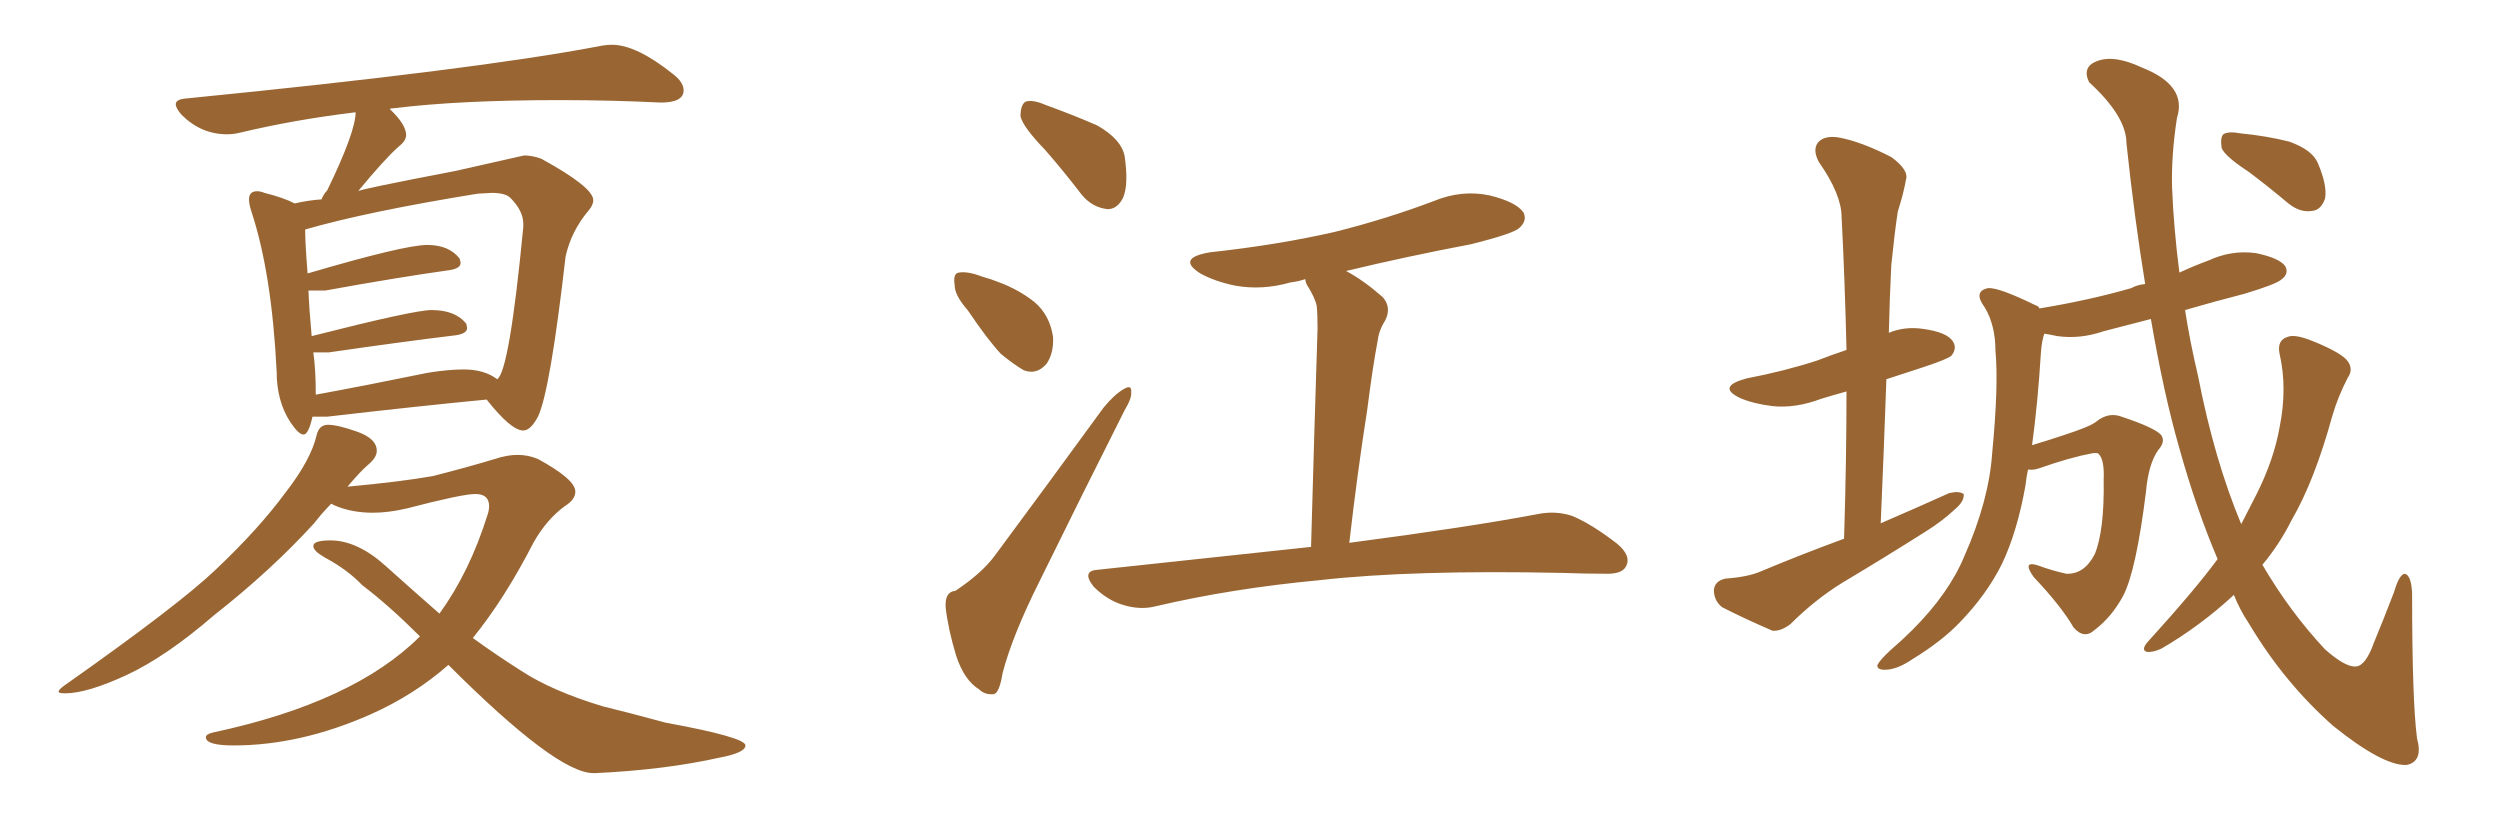 <svg xmlns="http://www.w3.org/2000/svg" xmlns:xlink="http://www.w3.org/1999/xlink" width="450" height="150"><path fill="#996633" padding="10" d="M54.64 78.22L54.64 78.22Q53.76 78.22 52.29 76.03L52.29 76.03Q49.80 72.22 49.80 66.94L49.80 66.94Q48.93 49.22 45.26 38.09L45.26 38.09Q44.82 36.77 44.82 35.89L44.82 35.89Q44.82 34.42 46.29 34.42L46.29 34.42Q46.88 34.42 47.61 34.72L47.61 34.72Q51.12 35.60 53.03 36.62L53.03 36.62Q55.52 36.04 57.86 35.89L57.86 35.89Q58.30 34.86 58.89 34.28L58.89 34.28Q64.01 23.73 64.01 20.21L64.01 20.21Q53.03 21.53 43.21 23.88L43.21 23.88Q42.04 24.17 40.87 24.17L40.87 24.17Q36.18 24.17 32.67 20.65L32.67 20.65Q31.64 19.48 31.64 18.75L31.64 18.75Q31.64 17.87 33.54 17.72L33.54 17.72Q85.25 12.60 107.67 8.35L107.67 8.35Q108.98 8.06 110.16 8.06L110.16 8.06Q114.55 8.06 121.14 13.33L121.14 13.33Q123.05 14.79 123.05 16.26L123.05 16.26Q123.05 18.46 118.95 18.46L118.95 18.46Q109.86 18.02 100.78 18.02L100.78 18.02Q82.76 18.02 70.90 19.48L70.90 19.48Q70.31 19.48 70.17 19.63L70.17 19.63Q73.10 22.41 73.10 24.32L73.10 24.32Q73.10 25.34 71.78 26.37L71.78 26.37Q69.29 28.56 64.45 34.42L64.45 34.42Q64.45 34.13 82.03 30.76L82.03 30.76L94.34 27.98Q95.80 27.98 97.41 28.56L97.41 28.56Q106.79 33.69 106.79 36.04L106.79 36.04Q106.79 36.91 105.91 37.94L105.91 37.94Q102.83 41.60 101.81 46.14L101.81 46.14Q99.02 70.46 96.83 75L96.83 75Q95.51 77.49 94.19 77.49L94.19 77.49Q91.99 77.49 87.60 71.92L87.60 71.92Q75.29 73.10 58.89 75L58.89 75L56.25 75Q55.52 78.22 54.64 78.22ZM56.84 71.04L56.84 71.04Q66.36 69.29 77.05 67.09L77.05 67.09Q80.71 66.50 83.50 66.50L83.50 66.50Q87.16 66.50 89.50 68.26L89.50 68.26Q91.70 66.80 94.19 40.87L94.19 40.87L94.19 40.28Q94.19 37.94 91.85 35.60L91.85 35.60Q90.97 34.72 88.48 34.72L88.48 34.72L85.99 34.86Q66.06 38.09 54.93 41.31L54.93 41.31Q54.93 43.80 55.37 49.22L55.37 49.22Q72.80 44.09 76.90 44.09L76.90 44.09Q80.86 44.09 82.76 46.58L82.76 46.58L82.91 47.31Q82.91 48.34 80.86 48.63L80.86 48.63Q71.48 49.95 58.59 52.29L58.59 52.29L55.52 52.29Q55.66 55.66 56.10 60.50L56.10 60.50Q74.56 55.81 77.64 55.81L77.64 55.81Q82.03 55.81 83.94 58.30L83.94 58.30L84.08 59.03Q84.08 60.06 82.03 60.35L82.03 60.35Q72.36 61.52 59.18 63.43L59.18 63.43L56.40 63.43Q56.84 66.50 56.84 71.04ZM107.23 139.16L107.23 139.16L106.79 139.16Q100.20 139.16 80.71 119.68L80.71 119.68Q74.56 125.10 66.65 128.61L66.65 128.61Q54.05 134.18 42.04 134.18L42.04 134.18Q37.06 134.18 37.06 132.71L37.06 132.71Q37.06 132.13 38.38 131.84L38.38 131.84Q63.72 126.42 75.59 114.55L75.59 114.55Q70.02 108.98 65.19 105.32L65.19 105.32Q62.55 102.54 58.45 100.34L58.45 100.34Q56.40 99.17 56.40 98.29L56.40 98.29Q56.40 97.27 59.47 97.27L59.47 97.27Q64.31 97.27 69.43 101.88Q74.56 106.49 79.10 110.45L79.10 110.45Q84.52 102.98 87.74 92.72L87.74 92.72Q88.04 91.85 88.04 91.11L88.04 91.11Q88.04 88.92 85.55 88.92L85.55 88.92Q83.20 88.92 73.10 91.55L73.10 91.55Q69.87 92.29 67.09 92.29L67.09 92.29Q63.28 92.29 60.21 90.97L60.21 90.97L59.62 90.67Q58.01 92.29 56.54 94.19L56.54 94.19Q48.78 102.69 38.53 110.74L38.53 110.74Q29.88 118.21 22.78 121.51Q15.67 124.80 11.72 124.80L11.72 124.80Q10.55 124.80 10.55 124.51L10.55 124.51Q10.55 124.07 11.87 123.19L11.87 123.19Q32.23 108.84 38.82 102.54L38.82 102.54Q46.58 95.21 51.42 88.62L51.42 88.62Q55.96 82.76 56.98 78.37L56.98 78.37Q57.42 76.46 59.03 76.46L59.03 76.46Q60.79 76.46 64.31 77.71Q67.82 78.96 67.82 81.15L67.82 81.15Q67.82 82.32 66.36 83.57Q64.89 84.81 62.55 87.60L62.55 87.60Q72.07 86.72 77.93 85.69L77.93 85.69Q84.23 84.08 89.06 82.62L89.06 82.62Q91.26 81.88 93.16 81.88L93.16 81.88Q95.07 81.88 96.83 82.62L96.83 82.62Q103.56 86.28 103.56 88.48L103.56 88.48Q103.56 89.94 101.66 91.11L101.66 91.11Q98.44 93.46 96.09 97.56L96.09 97.56Q90.82 107.81 85.11 114.84L85.11 114.84Q89.36 117.92 93.75 120.70L93.75 120.70Q99.32 124.37 108.54 127.15L108.54 127.15Q112.79 128.17 119.82 130.08L119.82 130.08Q134.18 132.71 134.18 134.18L134.18 134.18Q134.18 135.50 129.49 136.38L129.49 136.38Q119.68 138.57 107.23 139.16ZM188.09 26.95L188.09 26.95Q184.13 22.85 183.69 20.95L183.69 20.95Q183.69 18.90 184.57 18.31L184.57 18.31Q185.89 17.87 188.23 18.90L188.23 18.90Q193.07 20.65 197.46 22.56L197.46 22.56Q201.86 25.05 202.44 28.13L202.44 28.13Q203.17 33.25 202.15 35.60L202.15 35.60Q201.12 37.65 199.37 37.65L199.37 37.65Q196.58 37.35 194.68 35.01L194.68 35.01Q191.31 30.62 188.09 26.95ZM174.17 55.81L174.17 55.81Q171.83 53.17 171.83 51.27L171.83 51.27Q171.53 49.22 172.56 49.07L172.56 49.07Q174.17 48.78 176.81 49.80L176.81 49.80Q178.42 50.24 179.88 50.83L179.88 50.83Q183.40 52.15 186.18 54.35L186.18 54.35Q188.96 56.69 189.55 60.64L189.55 60.64Q189.70 63.57 188.38 65.48L188.38 65.48Q186.62 67.53 184.28 66.65L184.28 66.65Q182.52 65.63 180.18 63.72L180.18 63.72Q177.83 61.23 174.17 55.81ZM171.97 106.35L171.97 106.35Q176.81 103.13 179.15 99.90L179.15 99.90Q188.38 87.45 198.63 73.39L198.63 73.39Q200.54 71.04 202.29 70.02L202.29 70.02Q203.76 69.14 203.61 70.61L203.61 70.61Q203.76 71.63 202.44 73.83L202.44 73.83Q195.12 88.33 187.06 104.74L187.06 104.74Q182.23 114.40 180.47 121.14L180.47 121.14Q179.88 124.80 178.86 124.95L178.86 124.95Q177.25 125.10 176.22 124.07L176.22 124.07Q173.58 122.46 172.12 118.07L172.12 118.07Q170.65 113.23 170.21 109.28L170.21 109.28Q170.07 106.49 171.97 106.35ZM235.99 98.44L235.99 98.44L235.99 98.44Q236.57 77.34 237.16 59.18L237.16 59.18Q237.16 56.54 237.01 55.08L237.01 55.08Q236.72 53.61 235.25 51.27L235.25 51.27Q234.96 50.68 234.96 50.24L234.96 50.24Q233.64 50.68 232.32 50.83L232.32 50.83Q227.20 52.29 222.36 51.42L222.36 51.42Q218.70 50.68 216.06 49.22L216.06 49.22Q211.67 46.44 217.82 45.41L217.82 45.41Q229.98 44.09 240.23 41.75L240.23 41.75Q249.61 39.40 258.11 36.18L258.11 36.18Q263.09 34.13 268.07 35.16L268.07 35.16Q272.90 36.33 274.22 38.23L274.22 38.23Q274.95 39.70 273.49 41.02L273.49 41.02Q272.46 42.04 264.84 43.95L264.84 43.95Q253.27 46.14 242.29 48.78L242.29 48.78Q245.36 50.39 248.88 53.47L248.88 53.47Q250.78 55.66 248.88 58.45L248.88 58.45Q248.14 59.91 248.00 61.23L248.00 61.23Q247.12 65.77 246.09 73.83L246.09 73.83Q244.34 84.96 242.87 97.71L242.87 97.71Q264.11 94.92 276.56 92.58L276.56 92.58Q279.93 91.85 283.01 92.87L283.01 92.87Q286.52 94.34 291.06 97.85L291.06 97.85Q293.70 100.05 292.68 101.95L292.68 101.95Q291.94 103.42 288.72 103.27L288.72 103.27Q285.21 103.27 281.54 103.13L281.54 103.13Q254.15 102.54 237.45 104.44L237.45 104.44Q221.78 105.91 208.01 109.13L208.01 109.13Q205.22 109.86 202.00 108.84L202.00 108.84Q199.22 107.96 196.88 105.62L196.88 105.62Q194.53 102.69 197.75 102.54L197.75 102.54Q218.26 100.34 235.99 98.44ZM331.93 96.97L331.93 96.97Q332.37 82.91 332.37 70.46L332.37 70.46Q329.74 71.19 327.83 71.78L327.83 71.78Q323.14 73.54 319.04 73.10L319.04 73.10Q315.53 72.66 313.18 71.63L313.18 71.63Q308.94 69.58 314.36 68.12L314.36 68.12Q321.24 66.80 327.10 64.89L327.10 64.89Q329.74 63.87 332.37 62.99L332.37 62.99Q332.08 50.54 331.49 39.11L331.49 39.11Q331.49 35.01 327.39 29.15L327.39 29.15Q326.22 26.95 327.25 25.63L327.25 25.63Q328.42 24.32 331.05 24.76L331.05 24.76Q335.01 25.49 340.43 28.27L340.43 28.27Q343.65 30.62 343.07 32.37L343.07 32.37Q342.63 34.86 341.60 38.09L341.60 38.09Q341.02 41.89 340.43 47.75L340.43 47.75Q340.14 53.61 339.99 59.91L339.99 59.91Q342.77 58.74 346.00 59.18L346.00 59.18Q350.54 59.77 351.56 61.52L351.56 61.52Q352.29 62.70 351.27 64.01L351.27 64.01Q350.68 64.60 346.29 66.06L346.29 66.06Q342.63 67.24 339.55 68.26L339.55 68.26Q339.11 80.86 338.53 94.19L338.53 94.19Q344.97 91.41 350.83 88.77L350.83 88.77Q352.59 88.33 353.47 88.92L353.47 88.92Q353.61 90.23 351.86 91.70L351.86 91.70Q349.66 93.75 346.88 95.51L346.88 95.51Q339.26 100.34 331.64 104.88L331.64 104.88Q326.66 107.96 322.27 112.35L322.27 112.35Q320.51 113.67 319.04 113.53L319.04 113.53Q313.62 111.18 309.96 109.28L309.96 109.28Q308.50 108.11 308.50 106.20L308.50 106.20Q308.64 104.59 310.55 104.15L310.55 104.15Q314.65 103.86 316.99 102.83L316.99 102.83Q324.32 99.76 331.93 96.97ZM399.17 100.63L399.17 100.63Q395.36 91.70 392.29 80.71L392.29 80.71Q389.50 71.04 387.16 57.42L387.16 57.42Q382.62 58.59 378.66 59.62L378.66 59.62Q374.41 61.08 370.31 60.50L370.31 60.50Q368.99 60.21 367.97 60.06L367.97 60.06Q367.53 61.38 367.38 63.28L367.38 63.28Q366.80 72.66 365.77 80.13L365.77 80.13Q368.26 79.39 371.34 78.37L371.34 78.37Q376.32 76.76 377.34 75.88L377.34 75.88Q379.54 74.12 381.88 75L381.88 75Q388.04 77.05 389.06 78.37L389.06 78.37Q389.79 79.54 388.48 81.01L388.48 81.01Q386.72 83.50 386.28 88.48L386.28 88.48Q384.52 102.69 382.18 107.23L382.18 107.23Q380.13 111.04 377.05 113.38L377.05 113.38Q375.15 115.14 373.24 112.94L373.24 112.94Q371.04 109.13 366.06 103.86L366.06 103.86Q363.87 100.78 366.94 101.81L366.94 101.81Q369.29 102.69 371.92 103.27L371.92 103.27Q375.15 103.42 377.05 99.76L377.05 99.76Q378.81 95.51 378.66 86.28L378.66 86.28Q378.81 82.76 377.78 81.74L377.78 81.74Q377.64 81.45 376.61 81.59L376.61 81.59Q372.66 82.32 367.24 84.23L367.24 84.23Q366.06 84.67 365.04 84.52L365.04 84.52Q364.75 85.84 364.60 87.30L364.60 87.30Q363.13 95.65 360.35 101.51L360.35 101.51Q357.57 107.08 352.73 112.06L352.73 112.06Q349.51 115.43 344.24 118.65L344.24 118.65Q341.46 120.56 339.26 120.56L339.26 120.56Q337.79 120.56 337.94 119.68L337.94 119.68Q338.38 118.80 340.28 117.04L340.28 117.04Q342.33 115.28 344.24 113.38L344.24 113.38Q350.83 106.79 353.61 100.05L353.61 100.05Q358.01 90.09 358.59 81.59L358.59 81.59Q359.77 69.29 359.18 63.13L359.18 63.13Q359.18 58.59 357.28 55.37L357.28 55.37Q355.08 52.44 357.86 51.86L357.86 51.86Q359.77 51.71 366.36 54.93L366.36 54.93Q366.94 55.08 367.09 55.52L367.09 55.52Q376.03 54.05 383.64 51.86L383.64 51.86Q384.67 51.27 386.13 51.12L386.13 51.12Q384.23 39.55 382.76 25.78L382.76 25.78Q382.76 20.95 376.03 14.79L376.03 14.79Q374.71 12.01 377.49 10.99L377.49 10.99Q380.57 9.81 385.55 12.16L385.55 12.16Q393.75 15.38 391.85 21.24L391.85 21.24Q390.82 27.98 390.97 33.69L390.97 33.69Q391.26 41.02 392.29 49.07L392.29 49.07Q394.78 47.90 397.56 46.88L397.56 46.88Q401.66 44.97 406.05 45.56L406.05 45.56Q410.30 46.44 411.33 47.90L411.33 47.90Q412.06 49.22 410.74 50.24L410.74 50.24Q409.86 51.12 404.00 52.88L404.00 52.88Q398.29 54.35 393.31 55.81L393.31 55.81Q394.19 61.52 395.65 67.68L395.65 67.68Q398.58 82.76 403.42 94.34L403.42 94.34Q404.88 91.55 406.20 88.92L406.20 88.92Q409.28 82.76 410.30 77.05L410.30 77.05Q411.77 69.87 410.30 63.57L410.30 63.57Q409.86 61.23 411.77 60.64L411.77 60.64Q413.09 60.06 416.60 61.52L416.60 61.52Q421.58 63.57 422.61 65.04L422.61 65.04Q423.63 66.50 422.61 67.97L422.61 67.97Q420.85 71.34 419.82 74.85L419.82 74.85Q416.60 86.57 412.50 93.60L412.50 93.60Q410.30 98.00 407.23 101.66L407.23 101.66Q412.21 110.16 418.51 116.89L418.51 116.89Q422.17 120.12 424.07 119.97L424.07 119.97Q425.83 119.82 427.29 115.72L427.29 115.72Q429.05 111.47 430.96 106.49L430.96 106.49Q431.84 103.42 432.86 103.27L432.86 103.27Q434.03 103.56 434.18 106.79L434.18 106.79Q434.18 126.12 435.06 132.86L435.06 132.86Q436.23 137.11 433.15 137.70L433.15 137.70Q428.91 137.84 419.97 130.66L419.97 130.66Q411.18 122.90 404.88 112.35L404.88 112.35Q403.13 109.72 402.10 107.08L402.10 107.08Q396.09 112.65 389.06 116.75L389.06 116.75Q387.45 117.48 386.43 117.33L386.43 117.33Q385.40 117.04 386.43 115.72L386.43 115.72Q395.21 106.05 399.17 100.63ZM404.74 30.91L404.74 30.91L404.74 30.91Q400.49 28.13 399.90 26.66L399.90 26.66Q399.61 24.76 400.20 24.17L400.20 24.17Q401.07 23.58 403.42 24.02L403.42 24.02Q407.96 24.46 412.06 25.49L412.06 25.49Q416.16 26.95 417.19 29.30L417.19 29.30Q418.95 33.40 418.51 35.74L418.51 35.74Q417.77 37.79 416.31 37.94L416.31 37.94Q414.11 38.38 411.91 36.62L411.91 36.62Q408.25 33.54 404.74 30.91Z"/></svg>